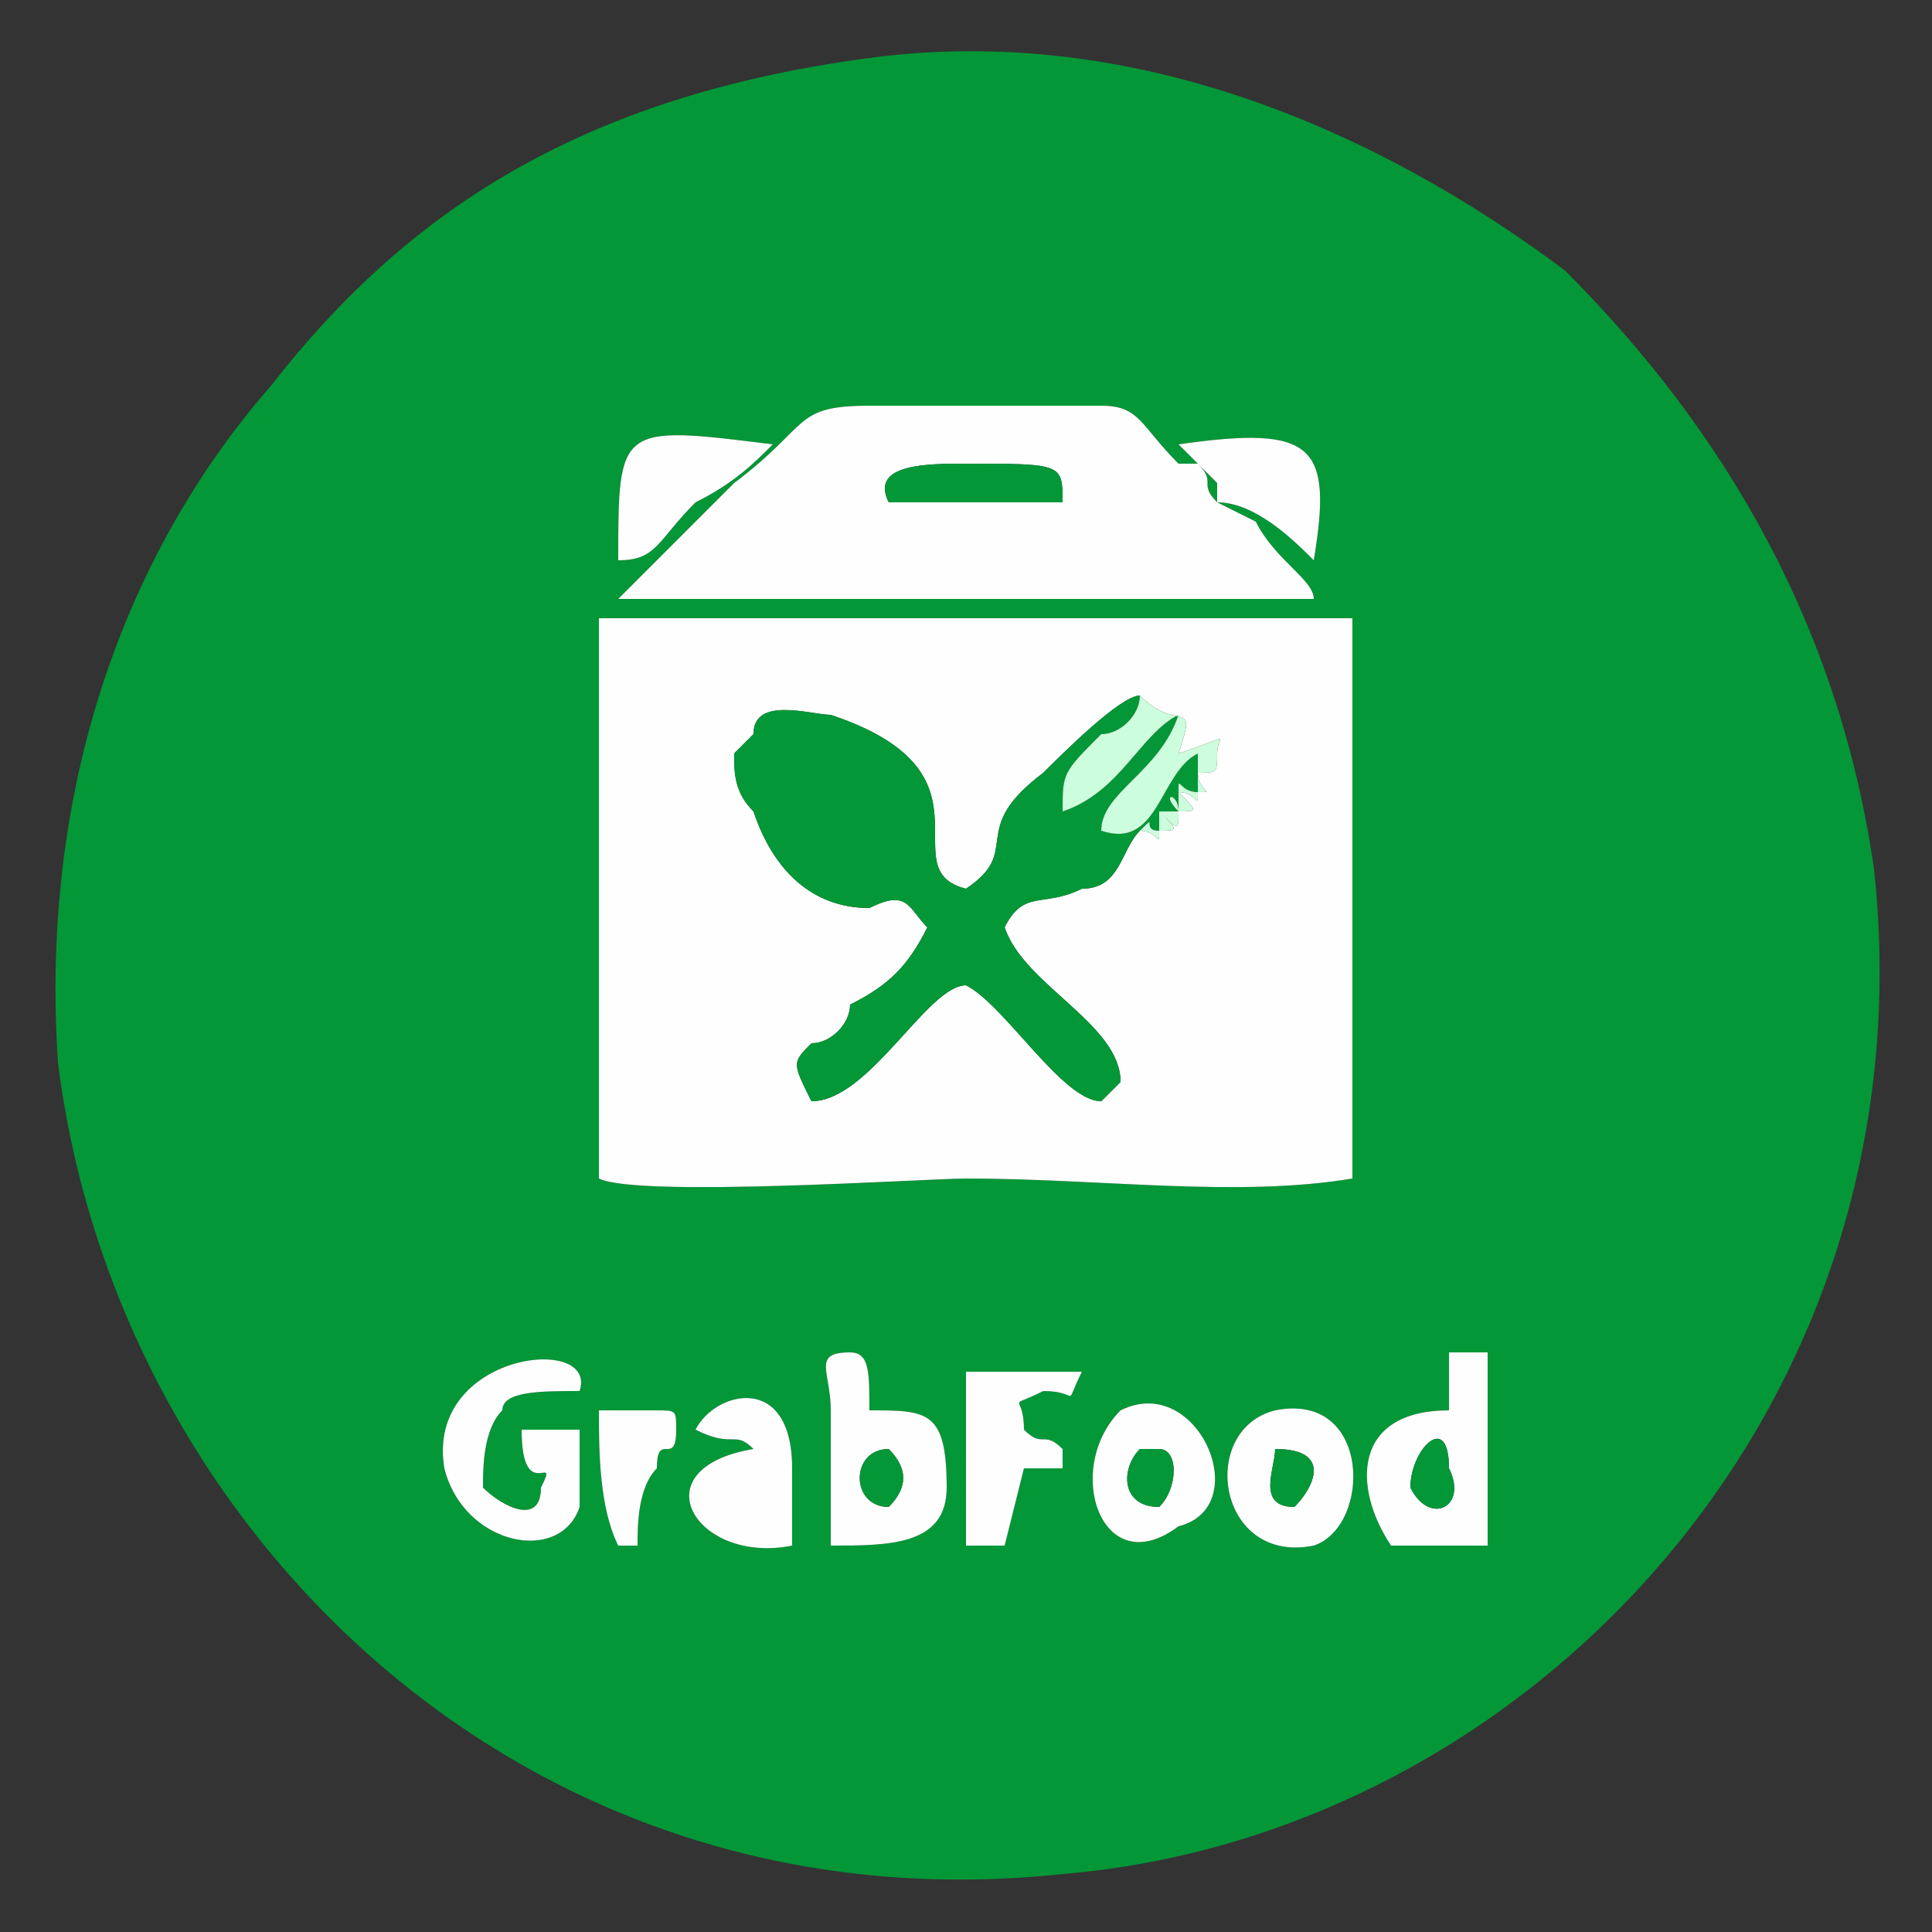 <?xml version="1.0" encoding="UTF-8"?>
<!DOCTYPE svg PUBLIC "-//W3C//DTD SVG 1.1//EN" "http://www.w3.org/Graphics/SVG/1.1/DTD/svg11.dtd">
<!-- Creator: CorelDRAW X7 -->
<svg xmlns="http://www.w3.org/2000/svg" xml:space="preserve" width="100px" height="100px" version="1.1" style="shape-rendering:geometricPrecision; text-rendering:geometricPrecision; image-rendering:optimizeQuality; fill-rule:evenodd; clip-rule:evenodd"
viewBox="0 0 100 100"
 xmlns:xlink="http://www.w3.org/1999/xlink">
 <rect x="0" y="0" width="100" height="100" fill="#333333" stroke="none"/>
 <defs>
  <style type="text/css">
   <![CDATA[
    .fil0 {fill:none}
    .fil1 {fill:#039737}
    .fil3 {fill:#CCFDDC}
    .fil2 {fill:#FEFEFE}
   ]]>
  </style>
 </defs>
 <g id="Layer_x0020_1">
  <rect class="fil0" width="100" height="100"/>
  <g id="_2405312812240">
   <path class="fil1" d="M75 70l2 0 0 10 -5 0c-2,-3 -2,-7 3,-7l0 -3zm-32 10c0,-3 0,-5 0,-7 0,-2 -1,-3 1,-3 1,0 1,1 1,3 3,0 4,0 4,4 0,3 -3,3 -6,3zm23 -7c5,-1 5,6 2,7 -5,1 -6,-6 -2,-7zm-8 0c4,-2 7,5 3,6 -4,3 -6,-3 -3,-6zm-26 7c-1,-2 -1,-5 -1,-7l3 0c1,0 1,0 1,1 0,2 -1,0 -1,2 -1,1 -1,3 -1,4l-1 0zm9 0c-5,1 -8,-4 -2,-5 -1,-1 -1,0 -3,-1 1,-2 5,-3 5,2l0 4zm9 -9l5 0c0,0 0,0 1,0 -1,2 0,1 -2,1 -2,1 -1,0 -1,2 1,1 1,0 2,1l0 1c0,0 -1,0 -2,0l-1 4 -2 0 0 -9zm-20 3c0,1 0,3 0,4 -1,3 -6,2 -7,-2 -1,-6 8,-7 7,-4 -2,0 -4,0 -4,1 -1,1 -1,3 -1,4 1,1 3,2 3,0 1,-2 -1,1 -1,-3l3 0zm1 -42l39 0 0 29c-6,1 -13,0 -20,0 -2,0 -17,1 -19,0l0 -29zm1 -1c1,-1 5,-5 6,-6 4,-3 3,-4 7,-4 4,0 8,0 12,0 2,0 2,1 4,3 0,0 0,0 0,0l1 0c0,0 0,0 0,0 1,1 0,1 1,2 0,-1 0,-1 0,-1l-2 -2c7,-1 8,0 7,6 -1,-1 -3,-3 -5,-3l2 1c1,2 3,3 3,4l-36 0zm0 -2c0,-7 0,-7 8,-6 -1,1 -2,2 -4,3 -2,2 -2,3 -4,3zm13 -26c-15,2 -24,8 -31,17 -7,8 -12,20 -11,35 3,24 24,45 52,42 24,-2 45,-24 42,-52 -2,-14 -9,-24 -16,-31 -8,-6 -21,-13 -36,-11z"/>
   <path class="fil2" d="M62 40c0,1 1,1 0,1 0,1 0,0 -1,0 1,1 1,1 0,1 0,0 0,0 0,0 0,1 0,1 -1,0 1,1 1,1 0,1 0,1 0,0 -1,0 -1,1 -1,3 -3,3 -2,1 -3,0 -4,2 1,3 6,5 6,8l-1 1c-2,0 -5,-5 -7,-6 -2,0 -5,6 -8,6 -1,-2 -1,-2 0,-3 1,0 2,-1 2,-2 2,-1 3,-2 4,-4 -1,-1 -1,-2 -3,-1 -3,0 -5,-2 -6,-5 -1,-1 -1,-2 -1,-3 0,0 0,0 1,-1 0,-2 3,-1 4,-1 9,3 3,8 7,9 3,-2 0,-3 4,-6 1,-1 4,-4 5,-4l0 0c2,2 3,0 2,3 3,-1 2,-1 2,0 0,1 0,1 -1,1zm-31 21c2,1 17,0 19,0 7,0 14,1 20,0l0 -29 -39 0 0 29z"/>
   <path class="fil2" d="M46 26c-1,-2 2,-2 4,-2 5,0 5,0 5,2l-9 0zm-14 5l36 0c0,-1 -2,-2 -3,-4l-2 -1c2,0 4,2 5,3 1,-6 0,-7 -7,-6l2 2c0,0 0,0 0,1 -1,-1 0,-1 -1,-2 0,0 0,0 0,0l-1 0c0,0 0,0 0,0 -2,-2 -2,-3 -4,-3 -4,0 -8,0 -12,0 -4,0 -3,1 -7,4 -1,1 -5,5 -6,6z"/>
   <path class="fil1" d="M59 43c1,-1 0,0 1,0 0,-1 0,-1 0,-1 0,0 0,0 1,0 0,-1 -1,-1 0,0 0,-1 0,-1 0,-1 0,-1 0,0 1,0 0,-1 0,-1 0,-1 0,0 0,0 0,-1 -2,1 -2,5 -5,4 0,-2 3,-3 4,-6 -2,1 -3,4 -6,5 0,-2 0,-2 2,-4 1,0 2,-1 2,-2l0 0c-1,0 -4,3 -5,4 -4,3 -1,4 -4,6 -4,-1 2,-6 -7,-9 -1,0 -4,-1 -4,1 -1,1 -1,1 -1,1 0,1 0,2 1,3 1,3 3,5 6,5 2,-1 2,0 3,1 -1,2 -2,3 -4,4 0,1 -1,2 -2,2 -1,1 -1,1 0,3 3,0 6,-6 8,-6 2,1 5,6 7,6l1 -1c0,-3 -5,-5 -6,-8 1,-2 2,-1 4,-2 2,0 2,-2 3,-3z"/>
   <path class="fil2" d="M30 74l-3 0c0,4 2,1 1,3 0,2 -2,1 -3,0 0,-1 0,-3 1,-4 0,-1 2,-1 4,-1 1,-3 -8,-2 -7,4 1,4 6,5 7,2 0,-1 0,-3 0,-4z"/>
   <path class="fil2" d="M46 78c-2,0 -2,-3 0,-3 1,1 1,2 0,3zm-3 2c3,0 6,0 6,-3 0,-4 -1,-4 -4,-4 0,-2 0,-3 -1,-3 -2,0 -1,1 -1,3 0,2 0,4 0,7z"/>
   <path class="fil2" d="M73 77c0,-2 2,-4 2,-1 1,2 -1,3 -2,1zm2 -4c-5,0 -5,4 -3,7l5 0 0 -10 -2 0 0 3z"/>
   <path class="fil2" d="M36 74c2,1 2,0 3,1 -6,1 -3,6 2,5l0 -4c0,-5 -4,-4 -5,-2z"/>
   <path class="fil2" d="M60 75c1,0 1,2 0,3 -2,0 -2,-2 -1,-3l1 0zm-2 -2c-3,3 -1,9 3,6 4,-1 1,-8 -3,-6z"/>
   <path class="fil2" d="M67 78c-2,0 -1,-2 -1,-3 3,0 2,2 1,3zm-1 -5c-4,1 -3,8 2,7 3,-1 3,-8 -2,-7z"/>
   <path class="fil2" d="M50 80l2 0 1 -4c1,0 2,0 2,0l0 -1c-1,-1 -1,0 -2,-1 0,-2 -1,-1 1,-2 2,0 1,1 2,-1 -1,0 -1,0 -1,0l-5 0 0 9z"/>
   <path class="fil2" d="M32 29c2,0 2,-1 4,-3 2,-1 3,-2 4,-3 -8,-1 -8,-1 -8,6z"/>
   <path class="fil3" d="M62 40c0,0 0,0 0,1 -1,0 -1,-1 -1,0 0,0 0,0 0,1 -1,-1 0,-1 0,0 -1,0 -1,0 -1,0 0,0 0,0 0,1 -1,0 0,-1 -1,0 1,0 1,1 1,0 1,0 1,0 0,-1 1,1 1,1 1,0 0,0 0,0 0,0 1,0 1,0 0,-1 1,0 1,1 1,0 1,0 0,0 0,-1 1,0 1,0 1,-1 0,-1 1,-1 -2,0 1,-3 0,-1 -2,-3 0,1 -1,2 -2,2 -2,2 -2,2 -2,4 3,-1 4,-4 6,-5 -1,3 -4,4 -4,6 3,1 3,-3 5,-4 0,1 0,1 0,1z"/>
   <path class="fil1" d="M46 26l9 0c0,-2 0,-2 -5,-2 -2,0 -5,0 -4,2z"/>
   <path class="fil2" d="M32 80l1 0c0,-1 0,-3 1,-4 0,-2 1,0 1,-2 0,-1 0,-1 -1,-1l-3 0c0,2 0,5 1,7z"/>
   <path class="fil1" d="M73 77c1,2 3,1 2,-1 0,-3 -2,-1 -2,1z"/>
   <path class="fil1" d="M67 78c1,-1 2,-3 -1,-3 0,1 -1,3 1,3z"/>
   <path class="fil1" d="M59 75c-1,1 -1,3 1,3 1,-1 1,-3 0,-3l-1 0z"/>
   <path class="fil1" d="M46 78c1,-1 1,-2 0,-3 -2,0 -2,3 0,3z"/>
  </g>
 </g>
</svg>
